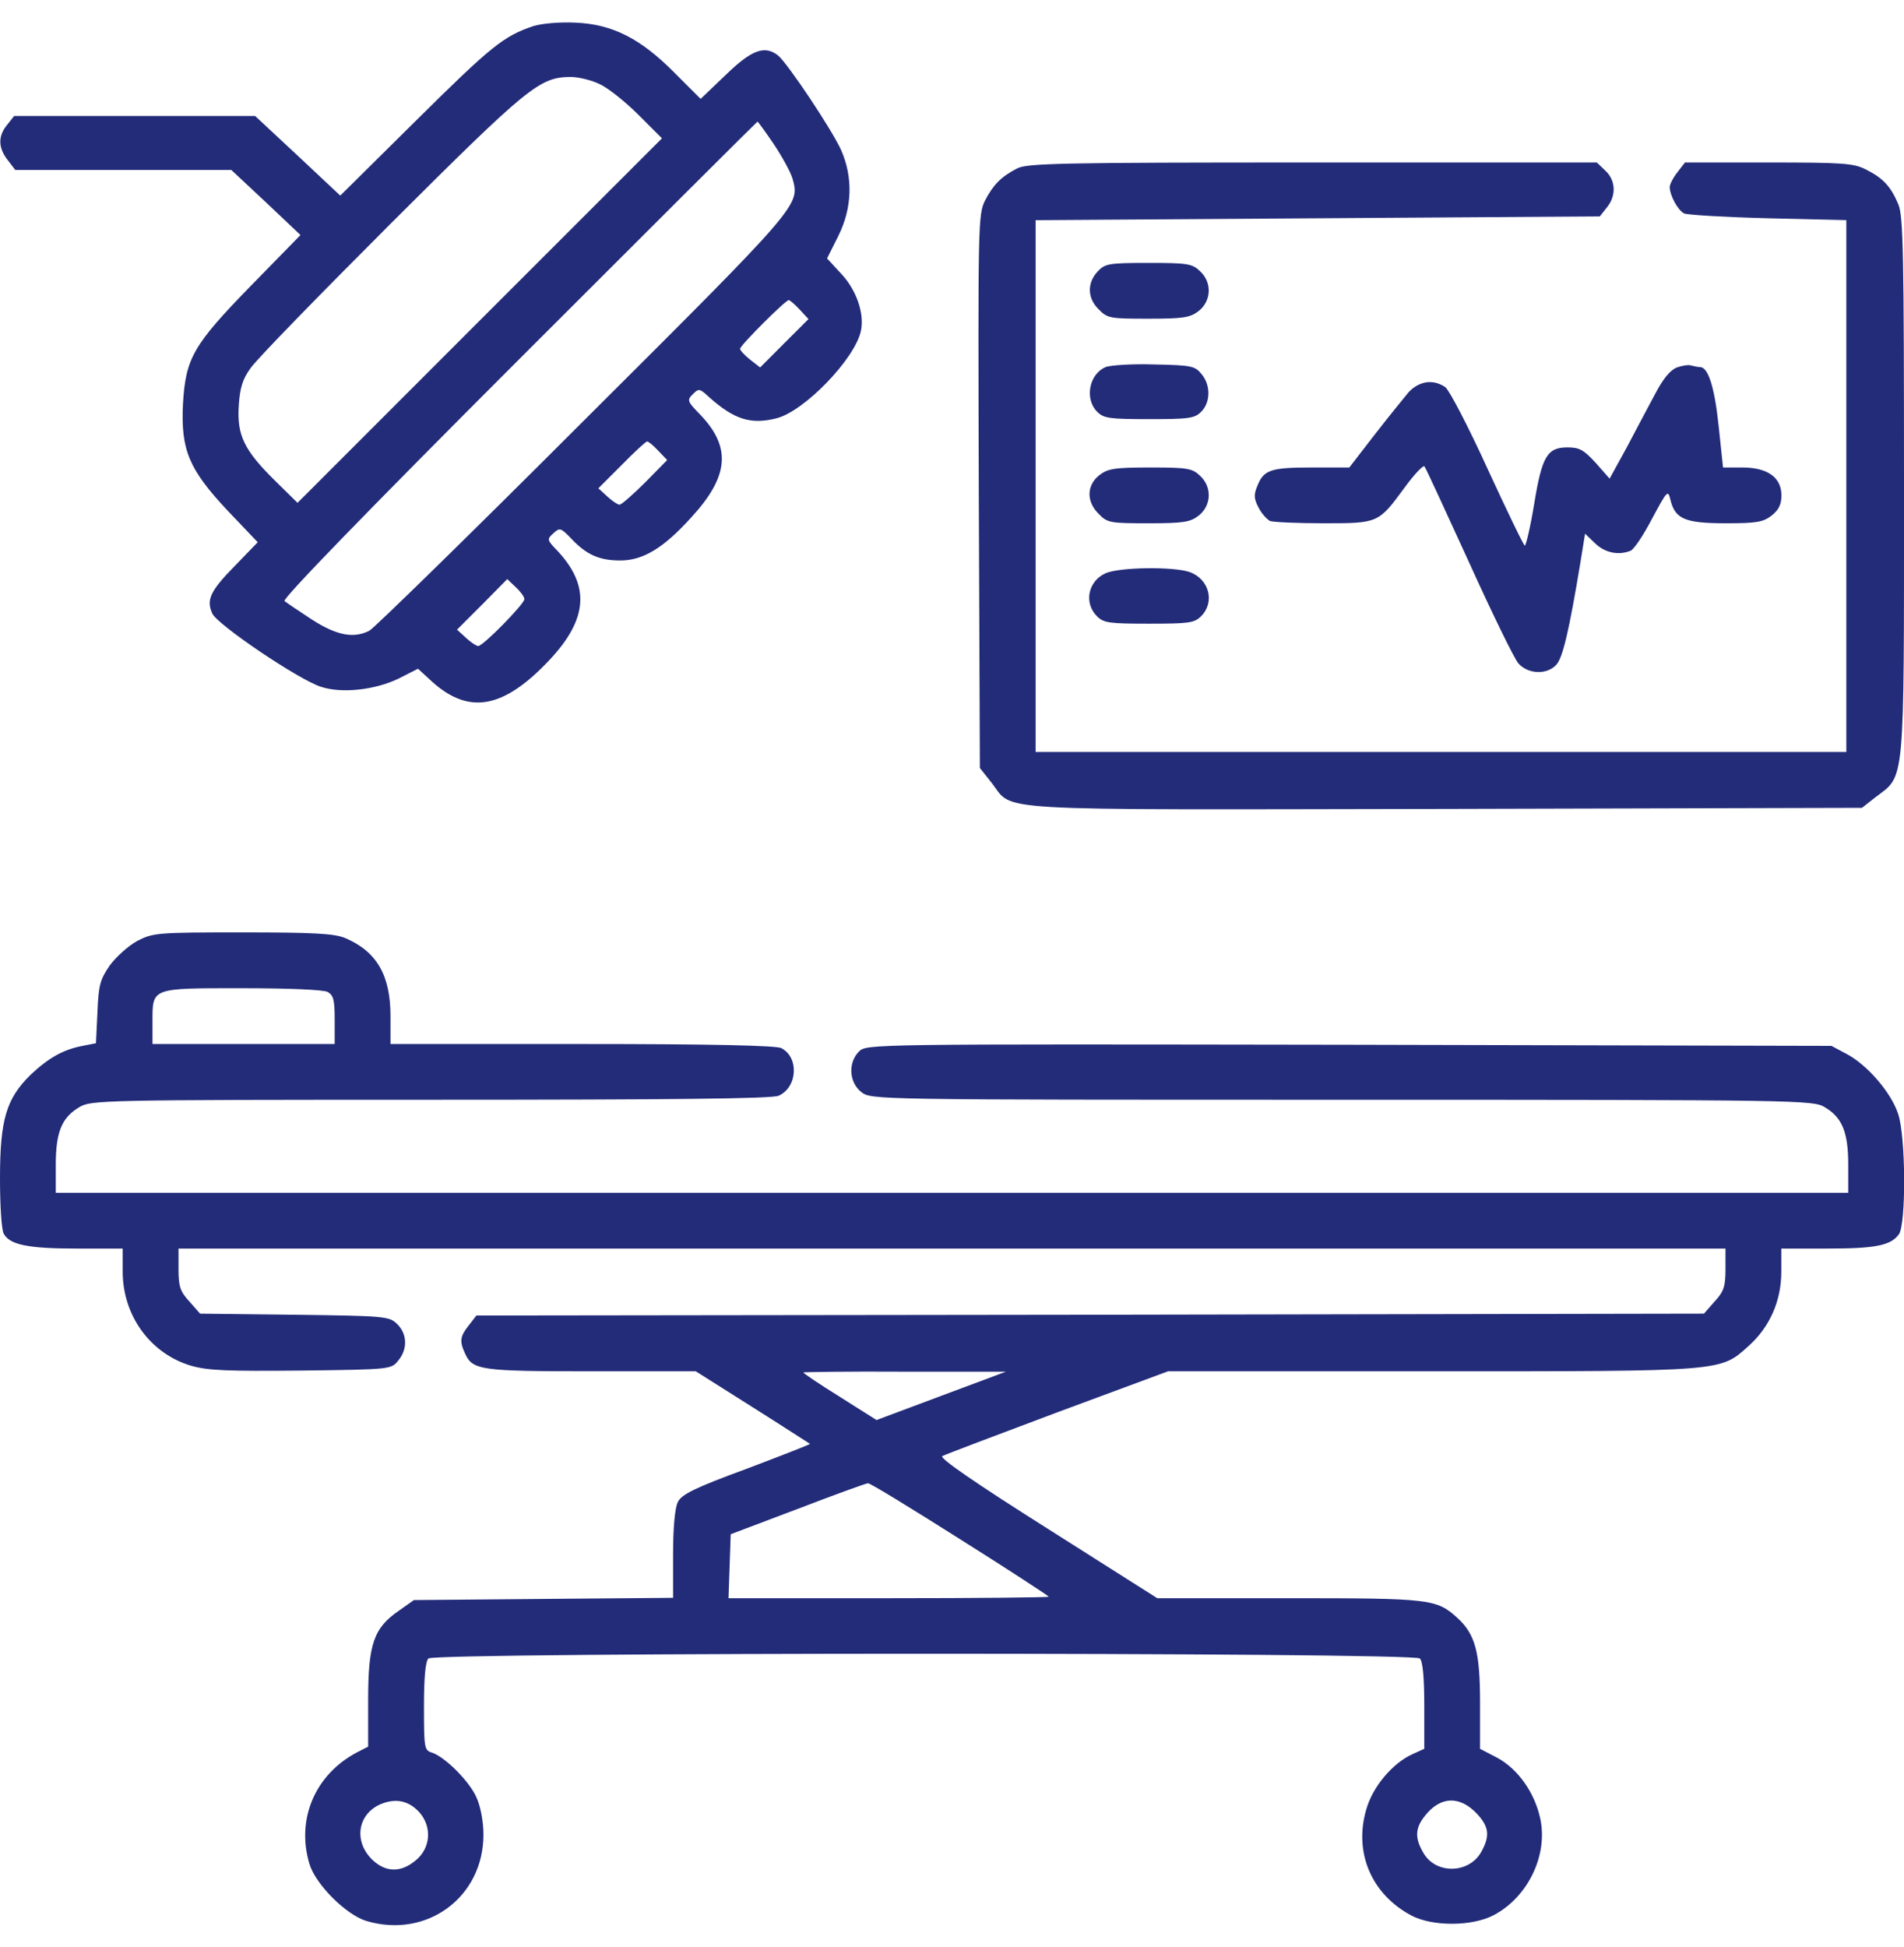 <svg width="45" height="46" viewBox="0 0 45 46" fill="none" xmlns="http://www.w3.org/2000/svg">
<g clip-path="url(#clip0_5936_7024)">
<path d="M12.613 0.614C11.901 0.852 11.611 1.089 9.844 2.838L8.042 4.622L7.04 3.682L6.03 2.741H3.182H0.334L0.167 2.952C-0.052 3.216 -0.044 3.497 0.185 3.787L0.361 4.016H2.918H5.467L6.284 4.78L7.102 5.554L5.942 6.74C4.562 8.155 4.386 8.463 4.324 9.553C4.272 10.634 4.465 11.091 5.379 12.066L6.091 12.813L5.564 13.358C4.966 13.965 4.869 14.176 5.019 14.501C5.142 14.765 7.075 16.074 7.594 16.232C8.086 16.391 8.86 16.303 9.413 16.039L9.879 15.802L10.213 16.109C11.092 16.9 11.909 16.742 12.991 15.591C13.896 14.624 13.948 13.842 13.175 13.016C12.929 12.761 12.92 12.743 13.078 12.603C13.228 12.462 13.254 12.471 13.5 12.726C13.861 13.112 14.168 13.244 14.66 13.244C15.197 13.244 15.68 12.954 16.339 12.225C17.236 11.249 17.288 10.563 16.541 9.79C16.242 9.482 16.234 9.456 16.374 9.315C16.515 9.175 16.532 9.175 16.761 9.386C17.35 9.913 17.745 10.036 18.343 9.887C19.002 9.729 20.206 8.48 20.347 7.821C20.435 7.408 20.241 6.846 19.872 6.459L19.547 6.107L19.811 5.58C20.145 4.912 20.162 4.191 19.881 3.55C19.67 3.075 18.607 1.484 18.387 1.309C18.071 1.063 17.763 1.177 17.148 1.774L16.559 2.337L15.944 1.722C15.144 0.913 14.476 0.57 13.597 0.535C13.228 0.518 12.823 0.553 12.613 0.614ZM14.186 1.994C14.388 2.091 14.792 2.416 15.091 2.715L15.645 3.269L11.338 7.575L7.032 11.882L6.495 11.354C5.766 10.634 5.599 10.282 5.643 9.588C5.669 9.175 5.731 8.964 5.915 8.709C6.038 8.516 7.541 6.978 9.246 5.272C12.498 2.029 12.753 1.827 13.483 1.818C13.676 1.818 13.992 1.897 14.186 1.994ZM18.29 3.409C18.484 3.699 18.686 4.068 18.73 4.218C18.905 4.851 18.941 4.815 13.781 9.957C11.11 12.629 8.833 14.853 8.728 14.905C8.359 15.09 7.963 15.02 7.374 14.642C7.067 14.44 6.777 14.246 6.724 14.202C6.671 14.149 8.719 12.04 12.261 8.498C15.355 5.404 17.895 2.873 17.904 2.873C17.912 2.873 18.088 3.11 18.29 3.409ZM18.897 7.312L19.108 7.54L18.536 8.111L17.965 8.683L17.728 8.498C17.596 8.393 17.491 8.278 17.491 8.243C17.491 8.164 18.563 7.092 18.642 7.092C18.668 7.092 18.782 7.189 18.897 7.312ZM15.557 10.651L15.768 10.871L15.249 11.399C14.959 11.688 14.687 11.926 14.643 11.926C14.599 11.926 14.467 11.838 14.353 11.732L14.142 11.539L14.696 10.985C14.994 10.678 15.267 10.432 15.293 10.432C15.328 10.432 15.443 10.528 15.557 10.651ZM12.393 14.158C12.393 14.273 11.417 15.266 11.303 15.266C11.259 15.266 11.127 15.178 11.013 15.072L10.802 14.879L11.4 14.281L11.989 13.684L12.191 13.877C12.305 13.982 12.393 14.105 12.393 14.158Z" fill="#232C79"/>
<path d="M24.038 3.981C23.66 4.174 23.475 4.367 23.282 4.736C23.115 5.062 23.115 5.316 23.133 11.609L23.159 18.148L23.431 18.491C23.985 19.186 23.097 19.133 34.154 19.115L44.007 19.089L44.332 18.834C45.026 18.307 45 18.649 45 11.504C45 5.984 44.982 5.114 44.868 4.833C44.692 4.411 44.508 4.209 44.103 4.007C43.813 3.857 43.567 3.84 41.8 3.84H39.823L39.647 4.068C39.542 4.2 39.463 4.358 39.463 4.42C39.463 4.613 39.656 4.974 39.805 5.044C39.885 5.079 40.781 5.132 41.792 5.158L43.637 5.202V11.486V17.77H34.057H24.477V11.486V5.202L31.139 5.158L37.81 5.114L37.977 4.903C38.206 4.622 38.188 4.262 37.942 4.033L37.74 3.84H31.016C25.101 3.84 24.266 3.857 24.038 3.981Z" fill="#232C79"/>
<path d="M25.943 6.415C25.688 6.688 25.697 7.048 25.969 7.312C26.171 7.522 26.241 7.531 27.138 7.531C27.973 7.531 28.131 7.505 28.333 7.347C28.632 7.109 28.65 6.67 28.36 6.406C28.175 6.23 28.061 6.213 27.147 6.213C26.198 6.213 26.118 6.23 25.943 6.415Z" fill="#232C79"/>
<path d="M26.132 8.674C25.736 8.841 25.631 9.43 25.93 9.729C26.088 9.887 26.22 9.904 27.16 9.904C28.101 9.904 28.233 9.887 28.391 9.729C28.61 9.509 28.619 9.104 28.399 8.841C28.241 8.647 28.162 8.63 27.274 8.612C26.756 8.595 26.237 8.63 26.132 8.674Z" fill="#232C79"/>
<path d="M39.633 8.683C39.475 8.744 39.308 8.946 39.115 9.315C38.956 9.614 38.649 10.186 38.438 10.59L38.042 11.311L37.717 10.941C37.436 10.634 37.331 10.572 37.049 10.572C36.566 10.572 36.443 10.783 36.258 11.917C36.17 12.453 36.065 12.893 36.038 12.893C36.012 12.893 35.617 12.075 35.16 11.082C34.703 10.08 34.254 9.219 34.158 9.148C33.876 8.955 33.551 8.999 33.296 9.263C33.182 9.403 32.813 9.852 32.488 10.273L31.89 11.047H31.02C30.036 11.047 29.869 11.1 29.719 11.477C29.631 11.688 29.631 11.776 29.746 11.996C29.816 12.137 29.948 12.277 30.018 12.312C30.097 12.339 30.668 12.365 31.284 12.365C32.576 12.365 32.576 12.365 33.191 11.53C33.419 11.214 33.639 10.985 33.666 11.021C33.701 11.065 34.166 12.075 34.72 13.288C35.265 14.492 35.792 15.573 35.889 15.679C36.118 15.934 36.566 15.951 36.786 15.705C36.935 15.538 37.084 14.914 37.357 13.262L37.462 12.611L37.7 12.84C37.928 13.06 38.245 13.13 38.535 13.016C38.614 12.989 38.842 12.646 39.044 12.26C39.413 11.574 39.422 11.565 39.484 11.829C39.598 12.269 39.835 12.365 40.793 12.365C41.514 12.365 41.672 12.339 41.874 12.181C42.041 12.049 42.103 11.917 42.103 11.706C42.103 11.284 41.778 11.047 41.18 11.047H40.723L40.618 10.054C40.521 9.14 40.371 8.674 40.178 8.674C40.134 8.674 40.046 8.656 39.976 8.639C39.914 8.612 39.756 8.639 39.633 8.683Z" fill="#232C79"/>
<path d="M25.979 11.231C25.68 11.469 25.671 11.855 25.97 12.146C26.172 12.356 26.242 12.365 27.139 12.365C27.974 12.365 28.132 12.339 28.334 12.181C28.633 11.943 28.65 11.504 28.36 11.24C28.176 11.065 28.062 11.047 27.183 11.047C26.339 11.047 26.181 11.073 25.979 11.231Z" fill="#232C79"/>
<path d="M26.137 13.543C25.715 13.727 25.61 14.246 25.926 14.562C26.084 14.721 26.216 14.738 27.157 14.738C28.097 14.738 28.229 14.721 28.387 14.562C28.721 14.229 28.581 13.684 28.115 13.517C27.728 13.385 26.471 13.402 26.137 13.543Z" fill="#232C79"/>
<path d="M3.243 22.235C3.032 22.35 2.742 22.613 2.593 22.815C2.364 23.149 2.329 23.281 2.303 23.923L2.268 24.652L1.951 24.714C1.494 24.802 1.151 24.995 0.721 25.399C0.149 25.962 0 26.454 0 27.843C0 28.476 0.035 29.064 0.088 29.152C0.229 29.416 0.668 29.504 1.811 29.504H2.9V30.049C2.9 31.095 3.56 31.991 4.518 32.273C4.913 32.387 5.379 32.404 7.119 32.387C9.229 32.36 9.246 32.36 9.413 32.149C9.642 31.877 9.624 31.508 9.378 31.279C9.193 31.104 9.088 31.095 6.961 31.068L4.729 31.042L4.474 30.752C4.254 30.515 4.219 30.392 4.219 29.987V29.504H22.5H40.781V29.987C40.781 30.392 40.746 30.515 40.526 30.752L40.272 31.042L25.761 31.068L11.259 31.086L11.083 31.314C10.872 31.578 10.854 31.692 10.995 31.991C11.171 32.378 11.373 32.404 13.983 32.404H16.444L17.78 33.248C18.519 33.714 19.125 34.109 19.143 34.118C19.16 34.127 18.483 34.391 17.648 34.707C16.427 35.155 16.11 35.313 16.023 35.489C15.952 35.621 15.908 36.087 15.908 36.728V37.757L12.85 37.783L9.782 37.81L9.422 38.065C8.833 38.469 8.701 38.855 8.701 40.165V41.273L8.446 41.404C7.453 41.923 6.996 42.978 7.312 44.041C7.453 44.524 8.183 45.254 8.666 45.395C10.099 45.816 11.426 44.823 11.426 43.355C11.426 43.03 11.355 42.679 11.259 42.468C11.092 42.09 10.512 41.51 10.204 41.413C10.028 41.36 10.02 41.299 10.02 40.323C10.02 39.638 10.055 39.26 10.125 39.19C10.274 39.04 33.407 39.04 33.557 39.19C33.627 39.26 33.662 39.638 33.662 40.315V41.325L33.39 41.448C32.915 41.659 32.44 42.222 32.291 42.758C31.992 43.777 32.414 44.762 33.355 45.263C33.847 45.526 34.796 45.526 35.306 45.254C36.105 44.832 36.589 43.848 36.404 42.978C36.273 42.362 35.877 41.8 35.385 41.536L34.98 41.325V40.227C34.98 39.031 34.866 38.618 34.444 38.231C33.952 37.783 33.803 37.766 30.472 37.766H27.352L24.759 36.122C23.062 35.05 22.192 34.452 22.271 34.408C22.333 34.373 23.564 33.907 24.996 33.371L27.606 32.404H33.829C40.781 32.404 40.649 32.413 41.326 31.807C41.827 31.358 42.1 30.743 42.1 30.049V29.504H43.19C44.315 29.504 44.684 29.434 44.877 29.17C45.053 28.941 45.044 26.841 44.859 26.314C44.692 25.812 44.13 25.162 43.647 24.907L43.286 24.714L31.887 24.688C20.558 24.67 20.479 24.67 20.303 24.846C20.039 25.109 20.065 25.575 20.355 25.804C20.593 25.988 20.593 25.988 31.72 25.988C42.601 25.988 42.855 25.997 43.128 26.164C43.541 26.41 43.682 26.753 43.682 27.526V28.186H22.5H1.318V27.526C1.318 26.753 1.459 26.41 1.872 26.164C2.145 25.997 2.373 25.988 10.169 25.988C15.935 25.988 18.246 25.962 18.404 25.892C18.852 25.689 18.888 24.986 18.466 24.767C18.352 24.705 16.787 24.67 13.764 24.67H9.229V24.011C9.229 23.044 8.903 22.482 8.156 22.165C7.893 22.06 7.427 22.033 5.73 22.033C3.7 22.033 3.621 22.042 3.243 22.235ZM7.743 23.439C7.884 23.519 7.91 23.633 7.91 24.099V24.67H5.757H3.604V24.151C3.604 23.334 3.56 23.352 5.722 23.352C6.829 23.352 7.638 23.387 7.743 23.439ZM22.245 32.984L20.716 33.556L19.855 33.011C19.371 32.712 18.984 32.448 18.984 32.431C18.984 32.422 20.065 32.404 21.384 32.413H23.774L22.245 32.984ZM22.685 36.368C23.845 37.098 24.785 37.713 24.785 37.73C24.785 37.748 23.08 37.766 21.006 37.766H17.218L17.244 37.01L17.27 36.254L18.852 35.656C19.723 35.322 20.47 35.05 20.514 35.05C20.558 35.041 21.533 35.639 22.685 36.368ZM9.914 42.828C10.213 43.171 10.178 43.663 9.835 43.953C9.475 44.261 9.105 44.252 8.78 43.927C8.358 43.496 8.455 42.872 8.991 42.635C9.352 42.485 9.659 42.547 9.914 42.828ZM34.919 42.872C35.183 43.162 35.218 43.373 35.024 43.733C34.752 44.27 33.961 44.305 33.653 43.804C33.434 43.443 33.442 43.206 33.671 42.916C34.04 42.441 34.506 42.424 34.919 42.872Z" fill="#232C79"/>
</g>
<defs>
<clipPath id="clip0_5936_7024">
<rect width="45" height="45" fill="white" transform="translate(0 0.5)"/>
</clipPath>
</defs>
</svg>
